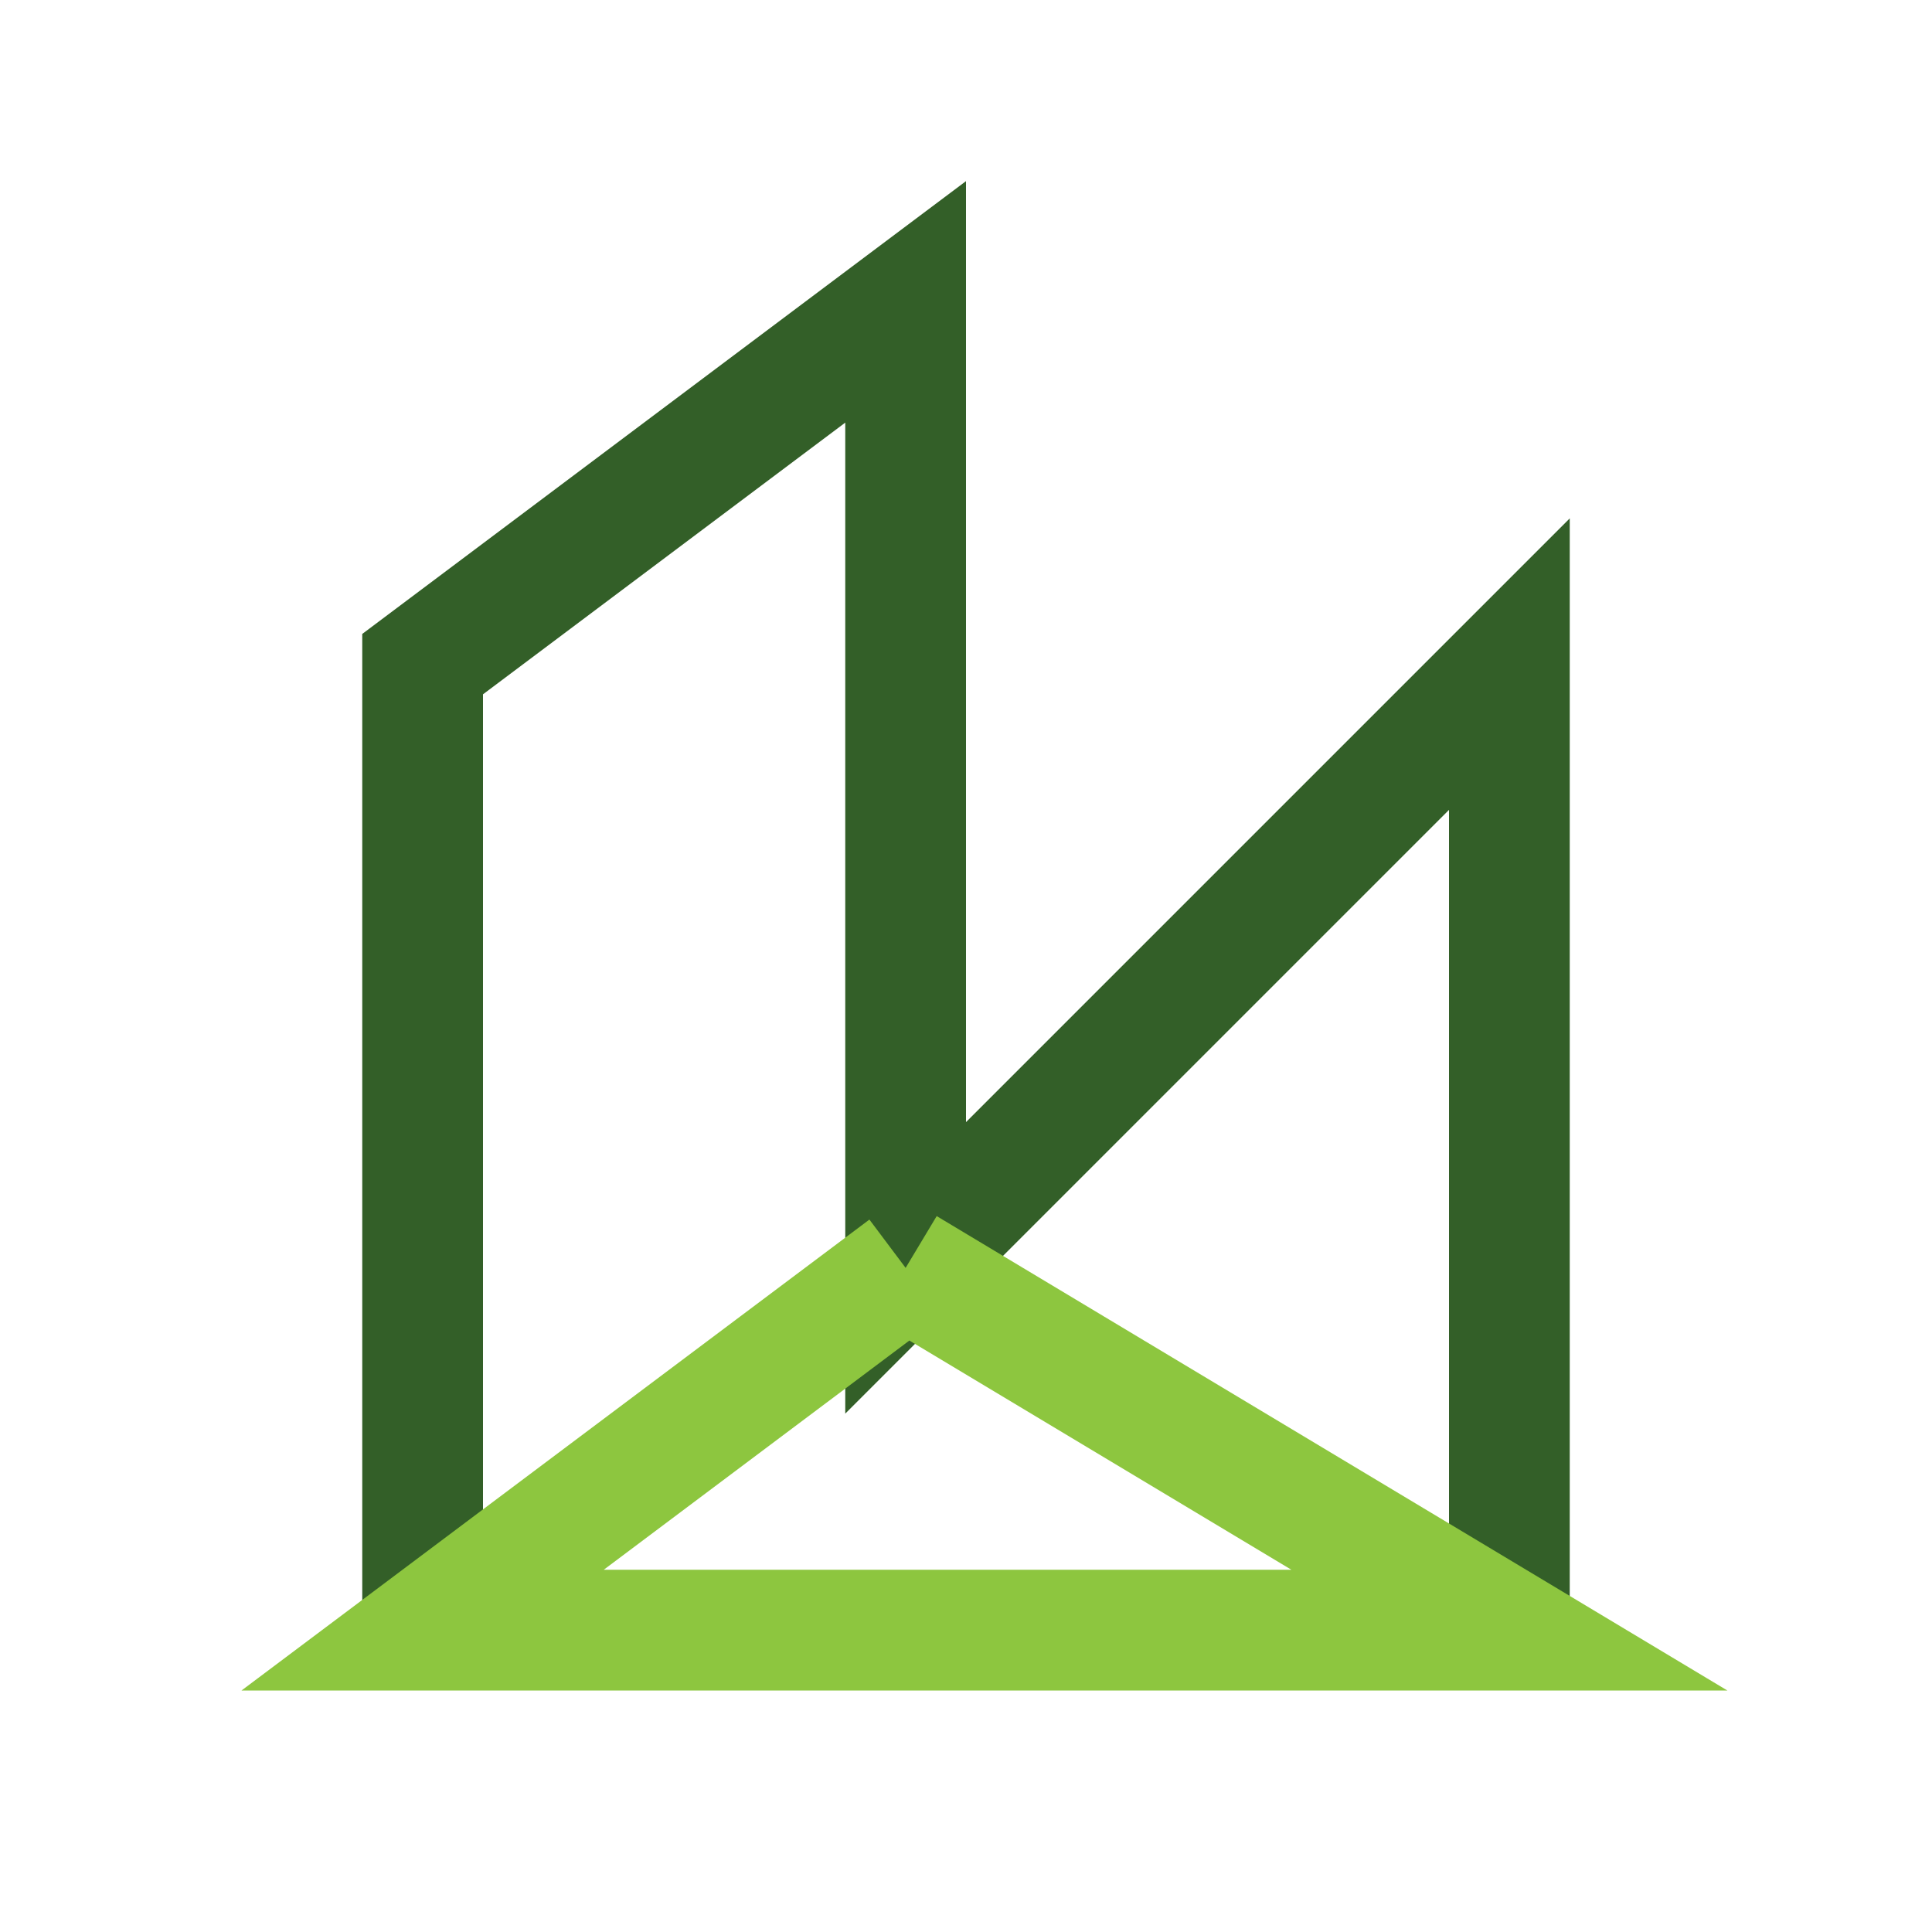 <?xml version="1.0" encoding="UTF-8"?>
<svg xmlns="http://www.w3.org/2000/svg" width="32" height="32" viewBox="0 0 32 32"><polyline points="7,27 7,11 15,5 15,21 25,11 25,27" fill="none" stroke="#335F28" stroke-width="2"/><polyline points="15,21 7,27 15,27 25,27 15,21" fill="none" stroke="#8DC63F" stroke-width="2"/></svg>